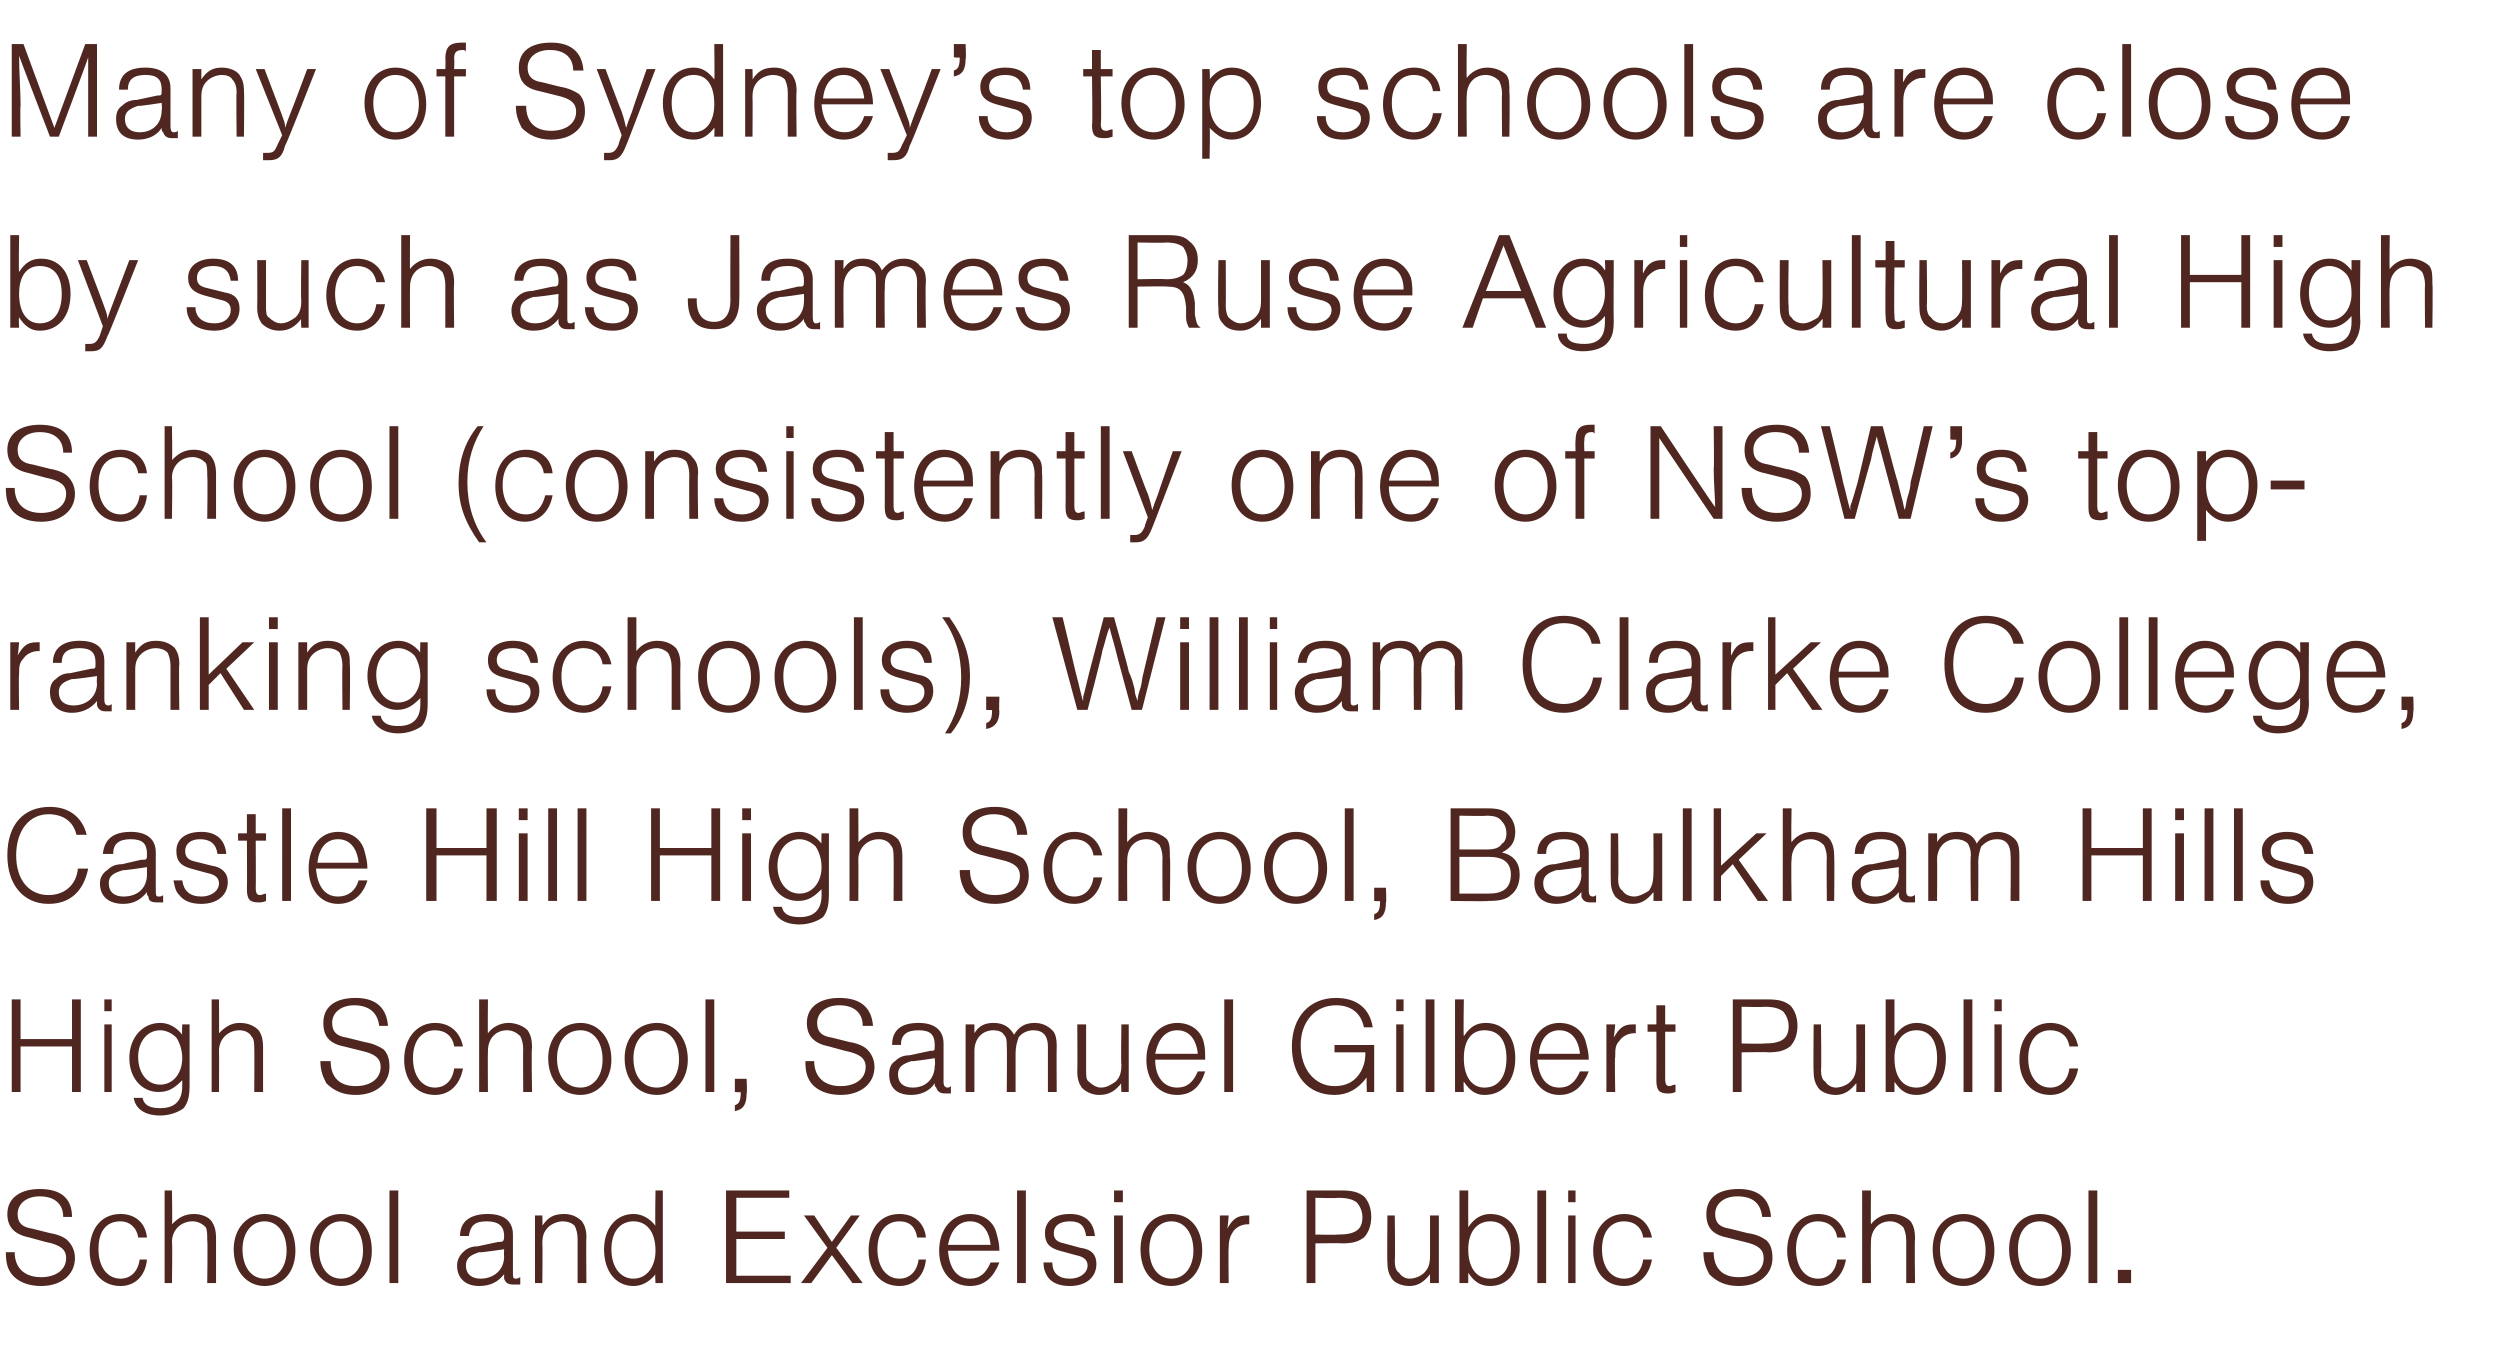 <?xml version="1.0" standalone="no"?><!DOCTYPE svg PUBLIC "-//W3C//DTD SVG 1.1//EN" "http://www.w3.org/Graphics/SVG/1.1/DTD/svg11.dtd"><svg xmlns="http://www.w3.org/2000/svg" version="1.1" width="170.1px" height="93.2px" viewBox="0 -3 170.1 93.2" style="top:-3px"><desc>Many of Sydney’s top schools are close by such as James Ruse Agricultural High School (consistently one of NSW’s top ...</desc><defs/><g id="Polygon17158"><path d="m4.3 79.8c0-.9-.6-1.4-1.6-1.4c-.9 0-1.5.5-1.5 1.2c0 .6.3.9 1 1l1.2.3c.6.1 1 .3 1.2.5c.3.3.5.7.5 1.2c0 1.1-.9 1.9-2.3 1.9c-.9 0-1.6-.3-2-.8c-.3-.4-.4-.8-.4-1.5h.6c0 1.1.7 1.7 1.8 1.7c1 0 1.7-.5 1.7-1.3c0-.6-.4-.9-1.4-1.1L2 81.2C1 81 .5 80.5.5 79.6c0-1.1.9-1.7 2.2-1.7c1.4 0 2.2.6 2.2 1.9h-.6zm5.1 1.4c-.1-.7-.6-1.1-1.2-1.1c-1 0-1.5.7-1.5 1.9c0 1.2.6 2 1.5 2c.7 0 1.2-.5 1.3-1.3h.5c-.1 1.1-.8 1.8-1.8 1.8c-1.3 0-2.1-1-2.1-2.4c0-1.5.8-2.5 2.1-2.5c1 0 1.7.6 1.8 1.6h-.6zm1.8-3.2h.5s.04 2.34 0 2.3c.4-.4.8-.7 1.5-.7c.5 0 1 .2 1.2.5c.2.3.3.6.3 1.2v3h-.6s.04-2.94 0-2.9c0-.4 0-.7-.1-.9c-.2-.2-.5-.4-.9-.4c-.8 0-1.4.6-1.4 1.4c.04.02 0 2.8 0 2.8h-.5V78zm8.9 4.1c0 1.4-.8 2.4-2.1 2.4c-1.2 0-2.1-1-2.1-2.5c0-1.4.9-2.4 2.1-2.4c1.3 0 2.1 1 2.1 2.5zm-3.6-.1c0 1.2.6 2 1.5 2c.9 0 1.5-.8 1.5-1.9c0-1.2-.6-2-1.5-2c-.9 0-1.5.8-1.5 1.9zm8.8.1c0 1.4-.8 2.4-2.1 2.4c-1.2 0-2.1-1-2.1-2.5c0-1.4.9-2.4 2.1-2.4c1.3 0 2.1 1 2.1 2.5zm-3.6-.1c0 1.2.6 2 1.5 2c.9 0 1.5-.8 1.5-1.9c0-1.2-.6-2-1.5-2c-.9 0-1.5.8-1.5 1.9zm5.4 2.3h-.6V78h.6v6.3zm4.2-3.2c0-1 .7-1.5 1.9-1.5c1.1 0 1.7.5 1.7 1.4v2.6c0 .3 0 .4.2.4c.1 0 .1 0 .3-.1v.5h-.5c-.3 0-.5-.1-.6-.4v-.3c-.4.5-.9.8-1.7.8c-.9 0-1.5-.5-1.5-1.4c0-.4.2-.7.4-.9c.2-.2.5-.4 1-.4l1.4-.3c.3 0 .4 0 .4-.4c0-.7-.4-1-1.2-1c-.8 0-1.1.3-1.2 1h-.6zm1.3 1.1c-.6.2-.9.4-.9.9c0 .6.4.9 1 .9c.9 0 1.6-.6 1.6-1.5c-.02-.02 0-.5 0-.5c0 0-1.66.25-1.7.2zm4.3-2.5s.03.69 0 .7c.4-.6.8-.8 1.5-.8c.5 0 .9.2 1.2.5c.2.3.3.6.3 1.1c-.03 0 0 3.1 0 3.1h-.6v-3c0-.4-.1-.7-.2-.9c-.2-.2-.5-.3-.8-.3c-.4 0-.8.2-1 .4c-.3.3-.4.6-.4 1.1c.03.04 0 2.7 0 2.7h-.5v-4.6h.5zm8.2 4.6h-.5s-.04-.63 0-.6c-.4.5-.9.8-1.5.8c-1.2 0-2-1-2-2.5c0-1.4.8-2.4 2-2.4c.6 0 1.1.3 1.5.8c-.04.02 0-2.4 0-2.4h.5v6.3zM41.6 82c0 1.2.6 2 1.5 2c.9 0 1.5-.8 1.5-1.9c0-1.3-.6-2-1.5-2c-.9 0-1.5.7-1.5 1.9zm12.1-3.5h-3.6v2.3h3.3v.5h-3.3v2.5h3.7v.5h-4.4V78h4.3v.5zm5 5.8h-.7l-1.4-1.9l-1.4 1.9h-.7l1.8-2.4l-1.6-2.2h.7l1.2 1.8l1.3-1.8h.6l-1.6 2.2l1.8 2.4zm3.7-3.1c-.1-.7-.5-1.1-1.2-1.1c-.9 0-1.5.7-1.5 1.9c0 1.2.6 2 1.5 2c.7 0 1.2-.5 1.3-1.3h.5c-.1 1.1-.8 1.8-1.8 1.8c-1.3 0-2.1-1-2.1-2.4c0-1.5.8-2.5 2.1-2.5c1 0 1.7.6 1.8 1.6h-.6zm2.1.9c.1 1.2.6 1.9 1.5 1.9c.7 0 1.1-.4 1.4-1.1h.6c-.4 1-1 1.6-2 1.6c-1.3 0-2.1-1-2.1-2.4c0-1.5.9-2.5 2.1-2.5c.9 0 1.6.5 1.8 1.3c.1.4.2.7.2 1.2h-3.5zm2.9-.4c-.1-1-.6-1.6-1.4-1.6c-.8 0-1.3.6-1.5 1.6h2.9zm2.4 2.6h-.6V78h.6v6.3zm4.1-3.2c-.1-.7-.4-1-1.1-1c-.7 0-1.1.3-1.1.8c0 .4.2.6.7.7l1.1.3c.8.1 1.1.5 1.1 1.1c0 .9-.7 1.5-1.8 1.5c-.7 0-1.2-.2-1.5-.6c-.2-.3-.3-.6-.3-1h.6c0 .7.4 1.1 1.2 1.1c.7 0 1.2-.4 1.2-.9c0-.4-.3-.6-.8-.7l-1.1-.3c-.7-.2-1-.5-1-1.2c0-.8.6-1.3 1.7-1.3c1 0 1.6.5 1.7 1.5h-.6zm2.5 3.2h-.6v-4.6h.6v4.6zm0-5.5h-.6v-.8h.6v.8zm5.4 3.3c0 1.4-.9 2.4-2.1 2.4c-1.3 0-2.1-1-2.1-2.5c0-1.4.8-2.4 2.1-2.4c1.3 0 2.1 1 2.1 2.5zm-3.6-.1c0 1.2.6 2 1.5 2c.9 0 1.5-.8 1.5-1.9c0-1.2-.6-2-1.5-2c-.9 0-1.5.8-1.5 1.9zm5.4-2.3s-.06.87-.1.9c.4-.7.7-.9 1.4-.9h.1v.6h-.1c-.4 0-.8.2-1 .5c-.2.3-.3.6-.3 1.1c-.03.01 0 2.4 0 2.4h-.6v-4.6h.6zm5.9 4.6h-.6V78h2.4c.7 0 1.1.1 1.5.4c.3.3.5.8.5 1.4c0 .6-.2 1.1-.5 1.4c-.4.3-.8.4-1.5.4c0-.03-1.8 0-1.8 0v2.7zM91 81c1.2 0 1.7-.3 1.7-1.2c0-.4-.2-.8-.4-1c-.3-.2-.6-.3-1.3-.3c.05.04-1.5 0-1.5 0v2.5s1.55.03 1.5 0zm6.3 3.3v-.6c-.4.5-.8.8-1.4.8c-.5 0-1-.2-1.2-.5c-.2-.3-.3-.6-.3-1.1c-.03-.02 0-3.2 0-3.2h.5s.04 3.05 0 3.1c0 .4.1.7.3.8c.1.2.4.4.7.4c.4 0 .8-.2 1-.4c.3-.3.4-.6.4-1.2v-2.7h.6v4.6h-.6zm2-6.3h.6s-.01 2.49 0 2.5c.4-.6.9-.9 1.5-.9c1.2 0 2 .9 2 2.4c0 1.5-.8 2.5-2 2.5c-.7 0-1.1-.3-1.5-.9v.7h-.6V78zm.6 4c0 1.2.5 2 1.5 2c.9 0 1.4-.8 1.4-2c0-1.2-.5-1.9-1.4-1.9c-.9 0-1.5.7-1.5 1.9zm5.3 2.3h-.6V78h.6v6.3zm2 0h-.5v-4.6h.5v4.6zm0-5.5h-.5v-.8h.5v.8zm4.6 2.4c-.1-.7-.6-1.1-1.3-1.1c-.9 0-1.5.7-1.5 1.9c0 1.2.6 2 1.5 2c.7 0 1.2-.5 1.3-1.3h.6c-.2 1.1-.9 1.8-1.9 1.8c-1.3 0-2.1-1-2.1-2.4c0-1.5.9-2.5 2.1-2.5c1 0 1.7.6 1.9 1.6h-.6zm8.1-1.4c-.1-.9-.6-1.4-1.7-1.4c-.9 0-1.5.5-1.5 1.2c0 .6.3.9 1 1l1.2.3c.7.1 1 .3 1.3.5c.3.3.4.7.4 1.2c0 1.1-.9 1.9-2.3 1.9c-.9 0-1.5-.3-2-.8c-.2-.4-.4-.8-.4-1.5h.7c0 1.1.6 1.7 1.7 1.7c1.1 0 1.7-.5 1.7-1.3c0-.6-.4-.9-1.3-1.1l-1.2-.3c-1-.2-1.4-.7-1.4-1.6c0-1.1.8-1.7 2.2-1.7c1.3 0 2.1.6 2.2 1.9h-.6zm5.1 1.4c-.1-.7-.6-1.1-1.3-1.1c-.9 0-1.5.7-1.5 1.9c0 1.2.6 2 1.5 2c.7 0 1.2-.5 1.3-1.3h.6c-.2 1.1-.9 1.8-1.9 1.8c-1.3 0-2.1-1-2.1-2.4c0-1.5.9-2.5 2.1-2.5c1 0 1.7.6 1.9 1.6h-.6zm1.7-3.2h.6s-.02 2.34 0 2.3c.3-.4.8-.7 1.4-.7c.5 0 1 .2 1.3.5c.2.3.3.6.3 1.2c-.04-.01 0 3 0 3h-.6v-2.9c0-.4-.1-.7-.2-.9c-.2-.2-.5-.4-.9-.4c-.8 0-1.3.6-1.3 1.4c-.02.02 0 2.8 0 2.8h-.6V78zm9 4.1c0 1.4-.9 2.4-2.1 2.4c-1.3 0-2.1-1-2.1-2.5c0-1.4.8-2.4 2.1-2.4c1.3 0 2.1 1 2.1 2.5zM132 82c0 1.2.6 2 1.6 2c.9 0 1.5-.8 1.5-1.9c0-1.2-.6-2-1.5-2c-1 0-1.6.8-1.6 1.9zm8.9.1c0 1.4-.9 2.4-2.1 2.4c-1.3 0-2.1-1-2.1-2.5c0-1.4.8-2.4 2.1-2.4c1.3 0 2.1 1 2.1 2.5zm-3.6-.1c0 1.2.5 2 1.5 2c.9 0 1.5-.8 1.5-1.9c0-1.2-.6-2-1.5-2c-1 0-1.5.8-1.5 1.9zm5.4 2.3h-.6V78h.6v6.3zm2.3-.9v.9h-.9v-.9h.9z" stroke="none" fill="#4f2720"/></g><g id="Polygon17157"><path d="m1.4 68.2v3.1h-.6V65h.6v2.7h3.5V65h.6v6.3h-.6v-3.1H1.4zm6.2 3.1h-.5v-4.6h.5v4.6zm0-5.5h-.5v-.8h.5v.8zm5.3.9v4.1c0 .8-.1 1.2-.4 1.6c-.4.3-1 .5-1.6.5c-1.1 0-1.7-.5-1.8-1.2h.6c.1.5.5.7 1.2.7c1 0 1.5-.5 1.5-1.5v-.4c-.5.5-.9.8-1.6.8c-1.2 0-2-1-2-2.3c0-1.4.9-2.4 2.1-2.4c.6 0 1.1.3 1.5.8c-.03.02 0-.7 0-.7h.5zm-3.5 2.2c0 1.1.6 1.9 1.5 1.9c.9 0 1.5-.8 1.5-1.8c0-.6-.2-1.1-.4-1.4c-.3-.3-.7-.5-1.1-.5c-.9 0-1.5.8-1.5 1.8zm5-3.9h.5s.02 2.34 0 2.3c.4-.4.8-.7 1.4-.7c.6 0 1 .2 1.3.5c.2.3.3.6.3 1.2v3h-.6s.02-2.94 0-2.9c0-.4 0-.7-.2-.9c-.1-.2-.4-.4-.8-.4c-.8 0-1.4.6-1.4 1.4c.02.02 0 2.8 0 2.8h-.5V65zm11.4 1.8c-.1-.9-.7-1.4-1.7-1.4c-.9 0-1.5.5-1.5 1.2c0 .6.3.9 1 1l1.2.3c.6.1 1 .3 1.3.5c.3.3.4.7.4 1.2c0 1.1-.9 1.9-2.3 1.9c-.9 0-1.5-.3-2-.8c-.2-.4-.4-.8-.4-1.5h.7c0 1.1.6 1.7 1.7 1.7c1 0 1.7-.5 1.7-1.3c0-.6-.4-.9-1.3-1.1l-1.2-.3c-1-.2-1.4-.7-1.4-1.6c0-1.1.8-1.7 2.2-1.7c1.3 0 2.1.6 2.2 1.9h-.6zm5.1 1.4c-.1-.7-.6-1.1-1.3-1.1c-.9 0-1.5.7-1.5 1.9c0 1.2.6 2 1.5 2c.7 0 1.2-.5 1.3-1.3h.6c-.2 1.1-.9 1.8-1.9 1.8c-1.3 0-2.1-1-2.1-2.4c0-1.5.9-2.5 2.1-2.5c1 0 1.7.6 1.9 1.6h-.6zm1.7-3.2h.6s-.02 2.34 0 2.3c.3-.4.8-.7 1.4-.7c.5 0 1 .2 1.3.5c.2.3.3.6.3 1.2c-.05-.01 0 3 0 3h-.6s-.02-2.94 0-2.9c0-.4-.1-.7-.2-.9c-.2-.2-.5-.4-.9-.4c-.8 0-1.3.6-1.3 1.4c-.02.02 0 2.8 0 2.8h-.6V65zm9 4.1c0 1.4-.9 2.4-2.1 2.4c-1.3 0-2.2-1-2.2-2.5c0-1.4.9-2.4 2.2-2.4c1.2 0 2.1 1 2.1 2.5zm-3.7-.1c0 1.2.6 2 1.6 2c.9 0 1.5-.8 1.5-1.9c0-1.2-.6-2-1.5-2c-1 0-1.6.8-1.6 1.9zm8.9.1c0 1.4-.9 2.4-2.1 2.4c-1.3 0-2.2-1-2.2-2.5c0-1.4.9-2.4 2.2-2.4c1.2 0 2.1 1 2.1 2.5zm-3.7-.1c0 1.2.6 2 1.6 2c.9 0 1.5-.8 1.5-1.9c0-1.2-.6-2-1.5-2c-1 0-1.6.8-1.6 1.9zm5.5 2.3h-.6V65h.6v6.3zm2.2-.9s.05 1.02 0 1c0 .7-.2 1.1-.8 1.2v-.4c.3-.1.4-.3.4-.9c.02.04-.4 0-.4 0v-.9h.8zm7.9-3.6c0-.9-.6-1.4-1.6-1.4c-.9 0-1.5.5-1.5 1.2c0 .6.3.9 1 1l1.2.3c.6.1 1 .3 1.2.5c.3.3.5.7.5 1.2c0 1.1-.9 1.9-2.3 1.9c-.9 0-1.6-.3-2-.8c-.3-.4-.4-.8-.4-1.5h.6c0 1.1.7 1.7 1.8 1.7c1 0 1.7-.5 1.7-1.3c0-.6-.4-.9-1.4-1.1l-1.1-.3c-1-.2-1.5-.7-1.5-1.6c0-1.1.9-1.7 2.2-1.7c1.4 0 2.2.6 2.3 1.9h-.7zm2 1.3c0-1 .6-1.5 1.8-1.5c1.1 0 1.7.5 1.7 1.4v2.6c0 .3.1.4.3.4c0 0 .1 0 .2-.1v.5h-.4c-.3 0-.5-.1-.6-.4c-.1-.1-.1-.1-.1-.3c-.3.5-.9.8-1.6.8c-1 0-1.5-.5-1.5-1.4c0-.4.1-.7.4-.9c.2-.2.5-.4 1-.4l1.4-.3c.3 0 .3 0 .3-.4c0-.7-.3-1-1.1-1c-.8 0-1.2.3-1.2 1h-.6zm1.3 1.1c-.6.2-.9.4-.9.9c0 .6.4.9 1 .9c.9 0 1.5-.6 1.5-1.5c.05-.02 0-.5 0-.5c0 0-1.59.25-1.6.2zm4.3-2.5v.6c.3-.5.7-.7 1.3-.7c.7 0 1.1.3 1.4.8c.3-.5.7-.8 1.4-.8c.5 0 .9.2 1.2.5c.2.2.3.5.3 1.1c-.02-.01 0 3.1 0 3.1h-.6v-3.1c0-.7-.3-1.1-1-1.1c-.4 0-.8.2-1 .5c-.1.3-.2.6-.2 1.1v2.6h-.6s.03-3.11 0-3.1c0-.4 0-.6-.2-.8c-.1-.2-.4-.3-.7-.3c-.8 0-1.3.6-1.3 1.4v2.8h-.6v-4.6h.6zm10 4.6s-.04-.61 0-.6c-.4.5-.8.8-1.5.8c-.5 0-.9-.2-1.2-.5c-.2-.3-.3-.6-.3-1.1c.02-.02 0-3.2 0-3.2h.6v3.1c0 .4 0 .7.2.8c.2.2.5.4.8.4c.4 0 .7-.2 1-.4c.3-.3.4-.6.4-1.2c-.04.05 0-2.7 0-2.7h.5v4.6h-.5zm2.3-2.2c0 1.2.6 1.9 1.5 1.9c.7 0 1.1-.4 1.4-1.1h.5c-.3 1-.9 1.6-1.9 1.6c-1.3 0-2.1-1-2.1-2.4c0-1.5.9-2.5 2.1-2.5c.9 0 1.6.5 1.8 1.3c.1.4.1.7.1 1.2h-3.4zm2.9-.4c-.1-1-.6-1.6-1.4-1.6c-.8 0-1.3.6-1.5 1.6h2.9zm2.4 2.6h-.6V65h.6v6.3zm9.6-3.2v3.2h-.5s-.04-1.02 0-1c-.6.8-1.3 1.2-2.2 1.2c-1.8 0-2.9-1.3-2.9-3.3c0-2 1.2-3.3 3-3.3c1.4 0 2.3.7 2.5 2h-.6c-.2-1-.9-1.5-1.9-1.5c-1.4 0-2.4 1.1-2.4 2.7c0 1.7 1 2.8 2.3 2.8c.8 0 1.4-.3 1.8-1c.2-.4.3-.7.3-1.3h-2.1v-.5h2.7zm2 3.2h-.5v-4.6h.5v4.6zm0-5.5h-.5v-.8h.5v.8zm2.1 5.5h-.6V65h.6v6.3zM99 65h.6s-.04 2.49 0 2.5c.4-.6.8-.9 1.5-.9c1.2 0 2 .9 2 2.4c0 1.5-.8 2.5-2.1 2.5c-.6 0-1-.3-1.4-.9c-.04.01 0 .7 0 .7h-.6V65zm.6 4c0 1.2.5 2 1.4 2c1 0 1.5-.8 1.5-2c0-1.2-.5-1.9-1.5-1.9c-.9 0-1.4.7-1.4 1.9zm5 .1c.1 1.2.6 1.9 1.5 1.9c.7 0 1.1-.4 1.4-1.1h.6c-.4 1-1 1.6-2 1.6c-1.2 0-2-1-2-2.4c0-1.5.8-2.5 2-2.5c.9 0 1.6.5 1.8 1.3c.1.4.2.7.2 1.2h-3.5zm2.9-.4c-.1-1-.6-1.6-1.4-1.6c-.8 0-1.3.6-1.4 1.6h2.8zm2.4-2s-.08.87-.1.9c.4-.7.7-.9 1.3-.9h.2v.6h-.1c-.4 0-.8.2-1 .5c-.3.3-.3.6-.3 1.1c-.05.01 0 2.4 0 2.4h-.6v-4.6h.6zm4.1.5h-.7v3.2c0 .4.1.5.3.5c.1 0 .2-.1.4-.1v.5c-.2.1-.4.1-.5.1c-.6 0-.8-.2-.8-.9c.01-.01 0-3.3 0-3.3h-.6v-.5h.6v-1.3h.6v1.3h.7v.5zm4.5 4.1h-.6V65h2.4c.7 0 1.1.1 1.5.4c.3.3.5.8.5 1.4c0 .6-.2 1.1-.5 1.4c-.4.3-.8.4-1.5.4c0-.03-1.8 0-1.8 0v2.7zM120 68c1.2 0 1.7-.3 1.7-1.2c0-.4-.2-.8-.4-1c-.3-.2-.6-.3-1.3-.3c.05.04-1.5 0-1.5 0v2.5s1.55.03 1.5 0zm6.3 3.3s.02-.61 0-.6c-.4.5-.8.8-1.4.8c-.5 0-1-.2-1.2-.5c-.2-.3-.3-.6-.3-1.1c-.03-.02 0-3.2 0-3.2h.5s.04 3.05 0 3.1c0 .4.1.7.3.8c.1.2.4.4.7.4c.4 0 .8-.2 1-.4c.3-.3.4-.6.4-1.2c.02.05 0-2.7 0-2.7h.6v4.6h-.6zm2-6.3h.6v2.5c.4-.6.9-.9 1.5-.9c1.2 0 2 .9 2 2.4c0 1.5-.8 2.5-2 2.5c-.7 0-1.1-.3-1.5-.9v.7h-.6V65zm.6 4c0 1.2.5 2 1.5 2c.9 0 1.4-.8 1.4-2c0-1.2-.5-1.9-1.4-1.9c-.9 0-1.5.7-1.5 1.9zm5.3 2.3h-.6V65h.6v6.3zm2 0h-.5v-4.6h.5v4.6zm0-5.5h-.5v-.8h.5v.8zm4.6 2.4c-.1-.7-.6-1.1-1.3-1.1c-.9 0-1.5.7-1.5 1.9c0 1.2.6 2 1.5 2c.7 0 1.2-.5 1.3-1.3h.6c-.2 1.1-.9 1.8-1.9 1.8c-1.3 0-2.1-1-2.1-2.4c0-1.5.9-2.5 2.1-2.5c1 0 1.7.6 1.9 1.6h-.6z" stroke="none" fill="#4f2720"/></g><g id="Polygon17156"><path d="m5.2 53.8c-.2-.9-.9-1.4-1.9-1.4c-1.3 0-2.2 1.1-2.2 2.8c0 1.7.9 2.7 2.2 2.7c1.1 0 1.9-.7 2-1.8h.7c-.3 1.5-1.2 2.4-2.7 2.4c-1.7 0-2.8-1.3-2.8-3.3c0-2.1 1.1-3.3 2.9-3.3c1.3 0 2.2.7 2.5 1.9h-.7zM7 55.1c.1-1 .7-1.5 1.9-1.5c1.1 0 1.7.5 1.7 1.4v2.6c0 .3 0 .4.2.4c.1 0 .2 0 .3-.1v.5h-.4c-.4 0-.6-.1-.6-.4c-.1-.1-.1-.1-.1-.3c-.4.5-.9.8-1.6.8c-1 0-1.6-.5-1.6-1.4c0-.4.2-.7.5-.9c.2-.2.5-.4 1-.4l1.3-.3c.4 0 .4 0 .4-.4c0-.7-.3-1-1.1-1c-.8 0-1.2.3-1.2 1h-.7zm1.4 1.1c-.7.2-1 .4-1 .9c0 .6.4.9 1 .9c1 0 1.6-.6 1.6-1.5v-.5s-1.63.25-1.6.2zm6.4-1.1c-.1-.7-.5-1-1.2-1c-.6 0-1 .3-1 .8c0 .4.2.6.6.7l1.2.3c.7.1 1.1.5 1.1 1.1c0 .9-.7 1.5-1.8 1.5c-.7 0-1.2-.2-1.5-.6c-.3-.3-.3-.6-.4-1h.6c.1.7.5 1.1 1.3 1.1c.7 0 1.2-.4 1.2-.9c0-.4-.3-.6-.8-.7l-1.1-.3c-.7-.2-1-.5-1-1.2c0-.8.6-1.3 1.7-1.3c1 0 1.6.5 1.7 1.5h-.6zm3.3-.9h-.7s.02 3.24 0 3.2c0 .4.1.5.3.5c.1 0 .3-.1.4-.1v.5c-.2.1-.4.1-.5.1c-.6 0-.8-.2-.8-.9c.02-.01 0-3.3 0-3.3h-.6v-.5h.6v-1.3h.6v1.3h.7v.5zm1.7 4.1h-.6V52h.6v6.3zm1.7-2.2c.1 1.2.6 1.9 1.5 1.9c.7 0 1.2-.4 1.4-1.1h.6c-.3 1-1 1.6-2 1.6c-1.2 0-2-1-2-2.4c0-1.5.8-2.5 2-2.5c.9 0 1.6.5 1.8 1.3c.1.4.2.7.2 1.2h-3.5zm2.9-.4c-.1-1-.6-1.6-1.4-1.6c-.8 0-1.3.6-1.4 1.6h2.8zm5.3-.5v3.1h-.7V52h.7v2.7h3.4V52h.7v6.3h-.7v-3.1h-3.4zm6.2 3.1h-.6v-4.6h.6v4.6zm0-5.5h-.6v-.8h.6v.8zm2 5.5h-.6V52h.6v6.3zm2 0h-.6V52h.6v6.3zm5-3.1v3.1h-.6V52h.6v2.7h3.5V52h.6v6.3h-.6v-3.1h-3.5zm6.2 3.1h-.6v-4.6h.6v4.6zm0-5.5h-.6v-.8h.6v.8zm5.3.9v4.1c0 .8-.1 1.2-.4 1.6c-.4.3-1 .5-1.6.5c-1.1 0-1.7-.5-1.8-1.2h.6c.1.5.5.7 1.2.7c1 0 1.5-.5 1.5-1.5v-.4c-.5.5-.9.8-1.6.8c-1.2 0-2-1-2-2.3c0-1.4.9-2.4 2.1-2.4c.6 0 1.1.3 1.5.8c-.03.02 0-.7 0-.7h.5zm-3.5 2.2c0 1.1.6 1.9 1.5 1.9c.9 0 1.5-.8 1.5-1.8c0-.6-.2-1.1-.4-1.4c-.3-.3-.7-.5-1.1-.5c-.9 0-1.5.8-1.5 1.8zm4.9-3.9h.6s.02 2.34 0 2.3c.4-.4.8-.7 1.4-.7c.6 0 1 .2 1.3.5c.2.3.3.6.3 1.2v3h-.6s.02-2.94 0-2.9c0-.4 0-.7-.2-.9c-.1-.2-.4-.4-.8-.4c-.8 0-1.4.6-1.4 1.4c.02.02 0 2.8 0 2.8h-.6V52zm11.4 1.8c0-.9-.6-1.4-1.6-1.4c-.9 0-1.5.5-1.5 1.2c0 .6.3.9 1 1l1.2.3c.6.1 1 .3 1.3.5c.3.3.4.7.4 1.2c0 1.1-.9 1.9-2.3 1.9c-.9 0-1.5-.3-2-.8c-.2-.4-.4-.8-.4-1.5h.7c0 1.1.6 1.7 1.7 1.7c1 0 1.7-.5 1.7-1.3c0-.6-.4-.9-1.3-1.1l-1.2-.3c-1-.2-1.4-.7-1.4-1.6c0-1.1.8-1.7 2.2-1.7c1.3 0 2.1.6 2.2 1.9h-.7zm5.2 1.4c-.1-.7-.6-1.1-1.3-1.1c-.9 0-1.5.7-1.5 1.9c0 1.2.6 2 1.5 2c.7 0 1.2-.5 1.3-1.3h.6c-.2 1.1-.9 1.8-1.9 1.8c-1.3 0-2.1-1-2.1-2.4c0-1.5.9-2.5 2.1-2.5c1 0 1.7.6 1.9 1.6h-.6zm1.7-3.2h.6s-.02 2.34 0 2.3c.3-.4.8-.7 1.4-.7c.5 0 1 .2 1.3.5c.2.3.2.6.2 1.2c.05-.01 0 3 0 3h-.5s-.02-2.94 0-2.9c0-.4-.1-.7-.2-.9c-.2-.2-.5-.4-.9-.4c-.8 0-1.3.6-1.3 1.4c-.02.02 0 2.8 0 2.8h-.6V52zm9 4.1c0 1.4-.9 2.4-2.1 2.4c-1.3 0-2.2-1-2.2-2.5c0-1.4.9-2.4 2.2-2.4c1.2 0 2.1 1 2.1 2.5zm-3.7-.1c0 1.2.6 2 1.6 2c.9 0 1.5-.8 1.5-1.9c0-1.2-.6-2-1.5-2c-1 0-1.6.8-1.6 1.9zm8.9.1c0 1.4-.9 2.4-2.1 2.4c-1.3 0-2.2-1-2.2-2.5c0-1.4.9-2.4 2.2-2.4c1.2 0 2.1 1 2.1 2.5zm-3.7-.1c0 1.2.6 2 1.6 2c.9 0 1.5-.8 1.5-1.9c0-1.2-.6-2-1.5-2c-1 0-1.6.8-1.6 1.9zm5.5 2.3h-.6V52h.6v6.3zm2.2-.9s.05 1.02 0 1c0 .7-.2 1.1-.8 1.2v-.4c.3-.1.4-.3.4-.9c.02.04-.4 0-.4 0v-.9h.8zm4.4-5.4h2.5c.7 0 1.1.1 1.4.4c.3.3.5.7.5 1.2c0 .7-.3 1.1-.9 1.4c.8.2 1.2.7 1.2 1.5c0 .6-.2 1.1-.6 1.4c-.3.3-.8.4-1.5.4c-.04.04-2.6 0-2.6 0V52zm2.4 2.8c.6 0 .9-.1 1.1-.4c.2-.1.3-.4.3-.7c0-.3-.1-.6-.3-.8c-.2-.3-.5-.4-1.1-.4c.05.04-1.8 0-1.8 0v2.3s1.85-.01 1.8 0zm.2 3c1 0 1.5-.4 1.5-1.3c0-.8-.5-1.2-1.5-1.2h-2v2.5h2zm3.3-2.7c0-1 .7-1.5 1.8-1.5c1.2 0 1.7.5 1.7 1.4v2.6c0 .3.1.4.3.4c0 0 .1 0 .2-.1v.5h-.4c-.3 0-.5-.1-.6-.4v-.3c-.4.5-1 .8-1.7.8c-.9 0-1.5-.5-1.5-1.4c0-.4.1-.7.4-.9c.2-.2.5-.4 1-.4l1.4-.3c.3 0 .3 0 .3-.4c0-.7-.3-1-1.1-1c-.8 0-1.2.3-1.2 1h-.6zm1.3 1.1c-.6.2-.9.4-.9.9c0 .6.4.9 1 .9c.9 0 1.6-.6 1.6-1.5c-.04-.02 0-.5 0-.5c0 0-1.68.25-1.7.2zm6.6 2.1s.02-.61 0-.6c-.4.5-.8.8-1.4.8c-.5 0-.9-.2-1.2-.5c-.2-.3-.3-.6-.3-1.1c-.02-.02 0-3.2 0-3.2h.5s.04 3.05 0 3.1c0 .4.1.7.3.8c.1.2.4.4.8.4c.3 0 .7-.2 1-.4c.2-.3.3-.6.3-1.2c.02.05 0-2.7 0-2.7h.6v4.6h-.6zm2.6 0h-.6V52h.6v6.3zm5.2 0h-.7l-1.7-2.5l-.8.8v1.7h-.5V52h.5v3.9l2.4-2.2h.7l-1.9 1.8l2 2.8zm1-6.3h.6s-.04 2.34 0 2.3c.3-.4.8-.7 1.4-.7c.5 0 1 .2 1.2.5c.2.3.3.6.3 1.2c.03-.01 0 3 0 3h-.5s-.03-2.94 0-2.9c0-.4-.1-.7-.2-.9c-.2-.2-.5-.4-.9-.4c-.8 0-1.3.6-1.3 1.4c-.04.02 0 2.8 0 2.8h-.6V52zm4.9 3.1c0-1 .7-1.5 1.8-1.5c1.2 0 1.7.5 1.7 1.4v2.6c0 .3.1.4.3.4c.1 0 .1 0 .3-.1v.5h-.5c-.3 0-.5-.1-.6-.4v-.3c-.4.5-1 .8-1.7.8c-.9 0-1.5-.5-1.5-1.4c0-.4.1-.7.4-.9c.2-.2.5-.4 1-.4l1.4-.3c.3 0 .4 0 .4-.4c0-.7-.4-1-1.2-1c-.8 0-1.1.3-1.2 1h-.6zm1.3 1.1c-.6.2-.9.4-.9.9c0 .6.4.9 1 .9c.9 0 1.6-.6 1.6-1.5c-.03-.02 0-.5 0-.5c0 0-1.67.25-1.7.2zm4.3-2.5s.02.64 0 .6c.3-.5.7-.7 1.4-.7c.7 0 1.1.3 1.3.8c.3-.5.8-.8 1.4-.8c.5 0 .9.2 1.2.5c.2.2.3.5.3 1.1v3.1h-.6s.03-3.11 0-3.1c0-.7-.3-1.1-.9-1.1c-.5 0-.8.2-1.1.5c-.1.3-.2.6-.2 1.1c.02-.03 0 2.6 0 2.6h-.5s-.05-3.11 0-3.1c0-.4-.1-.6-.2-.8c-.2-.2-.5-.3-.8-.3c-.8 0-1.3.6-1.3 1.4c.02.01 0 2.8 0 2.8h-.6v-4.6h.6zm10.5 1.5v3.1h-.6V52h.6v2.7h3.5V52h.6v6.3h-.6v-3.1h-3.5zm6.3 3.1h-.6v-4.6h.6v4.6zm0-5.5h-.6v-.8h.6v.8zm2 5.5h-.6V52h.6v6.3zm2 0h-.6V52h.6v6.3zm4.2-3.2c-.1-.7-.5-1-1.2-1c-.7 0-1.1.3-1.1.8c0 .4.2.6.7.7l1.2.3c.7.1 1 .5 1 1.1c0 .9-.7 1.5-1.7 1.5c-.7 0-1.2-.2-1.6-.6c-.2-.3-.3-.6-.3-1h.6c.1.7.5 1.1 1.3 1.1c.7 0 1.1-.4 1.1-.9c0-.4-.2-.6-.7-.7l-1.1-.3c-.7-.2-1.1-.5-1.1-1.2c0-.8.7-1.3 1.7-1.3c1.1 0 1.7.5 1.8 1.5h-.6z" stroke="none" fill="#4f2720"/></g><g id="Polygon17155"><path d="m1.3 40.7s-.07.87-.1.9c.4-.7.7-.9 1.3-.9h.2v.6h-.1c-.4 0-.8.2-1 .5c-.3.3-.3.6-.3 1.1c-.04.01 0 2.4 0 2.4h-.6v-4.6h.6zm2.3 1.4c0-1 .7-1.5 1.8-1.5c1.2 0 1.7.5 1.7 1.4v2.6c0 .3.1.4.3.4c0 0 .1 0 .2-.1v.5h-.4c-.3 0-.5-.1-.6-.4v-.3c-.4.5-1 .8-1.7.8c-.9 0-1.5-.5-1.5-1.4c0-.4.1-.7.4-.9c.2-.2.5-.4 1-.4l1.4-.3c.3 0 .3 0 .3-.4c0-.7-.3-1-1.1-1c-.8 0-1.2.3-1.2 1h-.6zm1.3 1.1c-.6.2-.9.4-.9.9c0 .6.4.9 1 .9c.9 0 1.6-.6 1.6-1.5c-.03-.02 0-.5 0-.5c0 0-1.68.25-1.7.2zm4.3-2.5v.7c.4-.6.8-.8 1.4-.8c.6 0 1 .2 1.3.5c.2.3.3.6.3 1.1c-.04 0 0 3.1 0 3.1h-.6v-3c0-.4-.1-.7-.2-.9c-.2-.2-.5-.3-.8-.3c-.4 0-.8.2-1 .4c-.3.3-.4.6-.4 1.1v2.7h-.6v-4.6h.6zm8.1 4.6h-.7L15 42.8l-.8.8v1.7h-.6V39h.6v3.9l2.3-2.2h.8l-1.9 1.8l1.9 2.8zm1.6 0h-.6v-4.6h.6v4.6zm0-5.5h-.6v-.8h.6v.8zm2 .9v.7c.4-.6.8-.8 1.4-.8c.6 0 1 .2 1.2.5c.3.3.3.6.3 1.1c.04 0 0 3.1 0 3.1h-.5s-.03-2.97 0-3c0-.4-.1-.7-.2-.9c-.2-.2-.5-.3-.8-.3c-.4 0-.8.2-1 .4c-.3.3-.4.6-.4 1.1v2.7h-.6v-4.6h.6zm8.2 0v4.1c0 .8-.1 1.2-.4 1.6c-.4.3-1 .5-1.6.5c-1 0-1.7-.5-1.8-1.2h.6c.1.5.5.7 1.2.7c1 0 1.5-.5 1.5-1.5v-.4c-.5.5-.9.8-1.6.8c-1.1 0-2-1-2-2.3c0-1.4.9-2.4 2.1-2.4c.6 0 1.1.3 1.5.8c-.03.02 0-.7 0-.7h.5zm-3.5 2.2c0 1.1.6 1.9 1.5 1.9c.9 0 1.5-.8 1.5-1.8c0-.6-.2-1.1-.4-1.4c-.3-.3-.7-.5-1.1-.5c-.9 0-1.5.8-1.5 1.8zm10.5-.8c-.2-.7-.5-1-1.2-1c-.7 0-1.1.3-1.1.8c0 .4.2.6.7.7l1.1.3c.8.1 1.1.5 1.1 1.1c0 .9-.7 1.5-1.8 1.5c-.6 0-1.2-.2-1.5-.6c-.2-.3-.3-.6-.3-1h.6c0 .7.4 1.1 1.3 1.1c.7 0 1.1-.4 1.1-.9c0-.4-.2-.6-.7-.7l-1.1-.3c-.8-.2-1.1-.5-1.1-1.2c0-.8.7-1.3 1.7-1.3c1.1 0 1.7.5 1.7 1.5h-.5zm4.9.1c-.1-.7-.6-1.1-1.3-1.1c-.9 0-1.5.7-1.5 1.9c0 1.2.6 2 1.5 2c.7 0 1.2-.5 1.3-1.3h.6c-.2 1.1-.9 1.8-1.9 1.8c-1.2 0-2.1-1-2.1-2.4c0-1.5.9-2.5 2.1-2.5c1 0 1.7.6 1.9 1.6h-.6zm1.7-3.2h.6v2.3c.3-.4.8-.7 1.4-.7c.6 0 1 .2 1.3.5c.2.3.3.6.3 1.2c-.03-.01 0 3 0 3h-.6v-2.9c0-.4-.1-.7-.2-.9c-.1-.2-.5-.4-.8-.4c-.8 0-1.4.6-1.4 1.4v2.8h-.6V39zm9 4.1c0 1.4-.9 2.4-2.1 2.4c-1.3 0-2.1-1-2.1-2.5c0-1.4.8-2.4 2.1-2.4c1.3 0 2.1 1 2.1 2.5zm-3.6-.1c0 1.2.5 2 1.5 2c.9 0 1.5-.8 1.5-1.9c0-1.2-.6-2-1.5-2c-1 0-1.5.8-1.5 1.9zm8.8.1c0 1.4-.9 2.4-2.1 2.4c-1.3 0-2.1-1-2.1-2.5c0-1.4.8-2.4 2.1-2.4c1.3 0 2.1 1 2.1 2.5zm-3.6-.1c0 1.2.5 2 1.5 2c.9 0 1.5-.8 1.5-1.9c0-1.2-.6-2-1.5-2c-1 0-1.5.8-1.5 1.9zm5.4 2.3h-.6V39h.6v6.3zm4.2-3.2c-.2-.7-.5-1-1.2-1c-.7 0-1.1.3-1.1.8c0 .4.2.6.7.7l1.1.3c.8.1 1.1.5 1.1 1.1c0 .9-.7 1.5-1.8 1.5c-.6 0-1.2-.2-1.5-.6c-.2-.3-.3-.6-.3-1h.6c0 .7.5 1.1 1.3 1.1c.7 0 1.1-.4 1.1-.9c0-.4-.2-.6-.7-.7l-1.1-.3c-.7-.2-1.1-.5-1.1-1.2c0-.8.7-1.3 1.7-1.3c1.1 0 1.7.5 1.7 1.5h-.5zm1.4 4.8c.7-1.1 1.1-2.3 1.1-3.8c0-1.5-.4-2.9-1.3-4.1h.5c1 1.4 1.4 2.6 1.4 4c0 1.4-.4 2.8-1.3 3.9h-.4zm3.7-2.5s-.04 1.02 0 1c0 .7-.3 1.1-.9 1.2v-.4c.3-.1.4-.3.4-.9c.03.04-.4 0-.4 0v-.9h.9zm5.3.9L71.6 39h.7s.9 3.75.9 3.8c.2.7.4 1.7.5 1.9v-.3c.02.01.4-1.6.4-1.6l1-3.8h.7s1.04 3.69 1 3.7c.2.4.3.8.4 1.2c0 .3.1.5.2.8c0-.3.1-.6.2-.9c.1-.3.1-.7.2-1l.9-3.8h.6l-1.6 6.3h-.7s-1.11-4.07-1.1-4.1c-.2-.8-.3-1-.4-1.5c-.2.4-.3 1-.5 1.6c.04.04-1 4-1 4h-.7zm7.6 0h-.6v-4.6h.6v4.6zm0-5.5h-.6v-.8h.6v.8zm2 5.5h-.6V39h.6v6.3zm2 0h-.6V39h.6v6.3zm2 0h-.5v-4.6h.5v4.6zm0-5.5h-.5v-.8h.5v.8zm1.4 2.3c.1-1 .7-1.5 1.9-1.5c1.1 0 1.7.5 1.7 1.4v2.6c0 .3 0 .4.2.4c.1 0 .1 0 .3-.1v.5h-.5c-.3 0-.5-.1-.6-.4v-.3c-.4.5-.9.8-1.7.8c-.9 0-1.5-.5-1.5-1.4c0-.4.2-.7.4-.9c.3-.2.6-.4 1-.4l1.4-.3c.3 0 .4 0 .4-.4c0-.7-.4-1-1.2-1c-.8 0-1.1.3-1.2 1h-.6zm1.3 1.1c-.6.2-.9.4-.9.9c0 .6.4.9 1 .9c1 0 1.6-.6 1.6-1.5v-.5s-1.66.25-1.7.2zm4.3-2.5s.03.64 0 .6c.3-.5.8-.7 1.4-.7c.7 0 1.1.3 1.3.8c.3-.5.8-.8 1.5-.8c.4 0 .8.2 1.1.5c.3.2.3.5.3 1.1c.02-.01 0 3.1 0 3.1h-.5s-.05-3.11 0-3.1c0-.7-.4-1.1-1-1.1c-.5 0-.8.2-1 .5c-.2.3-.3.6-.3 1.1c.04-.03 0 2.6 0 2.6h-.5s-.03-3.11 0-3.1c0-.4-.1-.6-.2-.8c-.2-.2-.5-.3-.8-.3c-.8 0-1.3.6-1.3 1.4c.03.01 0 2.8 0 2.8h-.5v-4.6h.5zm14.4.1c-.2-.9-.9-1.4-1.9-1.4c-1.4 0-2.2 1.1-2.2 2.8c0 1.7.8 2.7 2.2 2.7c1.1 0 1.8-.7 2-1.8h.6c-.2 1.5-1.2 2.4-2.6 2.4c-1.8 0-2.8-1.3-2.8-3.3c0-2.1 1.1-3.3 2.8-3.3c1.3 0 2.3.7 2.5 1.9h-.6zm2.5 4.5h-.6V39h.6v6.3zm1.4-3.2c0-1 .6-1.5 1.8-1.5c1.1 0 1.7.5 1.7 1.4v2.6c0 .3.1.4.2.4c.1 0 .2 0 .3-.1v.5h-.4c-.3 0-.5-.1-.6-.4c-.1-.1-.1-.1-.1-.3c-.4.5-.9.8-1.6.8c-1 0-1.5-.5-1.5-1.4c0-.4.1-.7.4-.9c.2-.2.5-.4 1-.4l1.4-.3c.3 0 .3 0 .3-.4c0-.7-.3-1-1.1-1c-.8 0-1.2.3-1.2 1h-.6zm1.3 1.1c-.6.2-.9.4-.9.9c0 .6.4.9 1 .9c.9 0 1.5-.6 1.5-1.5c.04-.02 0-.5 0-.5c0 0-1.61.25-1.6.2zm4.3-2.5s-.05.87 0 .9c.3-.7.6-.9 1.3-.9h.2v.6h-.2c-.4 0-.8.2-1 .5c-.2.3-.3.6-.3 1.1c-.02.01 0 2.4 0 2.4h-.6v-4.6h.6zm6.2 4.6h-.7l-1.7-2.5l-.8.8v1.7h-.5V39h.5v3.9l2.4-2.2h.7l-1.9 1.8l2 2.8zm1.1-2.2c0 1.2.6 1.9 1.5 1.9c.6 0 1.1-.4 1.3-1.1h.6c-.3 1-1 1.6-2 1.6c-1.2 0-2-1-2-2.4c0-1.5.8-2.5 2-2.5c.9 0 1.6.5 1.8 1.3c.2.4.2.7.2 1.2h-3.4zm2.8-.4c0-1-.5-1.6-1.4-1.6c-.8 0-1.3.6-1.4 1.6h2.8zm9.1-1.9c-.2-.9-.9-1.4-1.9-1.4c-1.3 0-2.2 1.1-2.2 2.8c0 1.7.9 2.7 2.2 2.7c1.1 0 1.8-.7 2-1.8h.6c-.2 1.5-1.1 2.4-2.6 2.4c-1.8 0-2.8-1.3-2.8-3.3c0-2.1 1.1-3.3 2.8-3.3c1.4 0 2.3.7 2.6 1.9h-.7zm5.9 2.3c0 1.4-.8 2.4-2.1 2.4c-1.2 0-2.1-1-2.1-2.5c0-1.4.9-2.4 2.1-2.4c1.3 0 2.1 1 2.1 2.5zm-3.6-.1c0 1.2.6 2 1.5 2c.9 0 1.5-.8 1.5-1.9c0-1.2-.5-2-1.5-2c-.9 0-1.5.8-1.5 1.9zm5.5 2.3h-.6V39h.6v6.3zm2 0h-.6V39h.6v6.3zm1.8-2.2c0 1.2.6 1.9 1.5 1.9c.6 0 1.1-.4 1.3-1.1h.6c-.3 1-1 1.6-1.9 1.6c-1.3 0-2.1-1-2.1-2.4c0-1.5.8-2.5 2-2.5c.9 0 1.6.5 1.8 1.3c.2.4.2.7.2 1.2h-3.4zm2.8-.4c0-1-.5-1.6-1.3-1.6c-.8 0-1.4.6-1.5 1.6h2.8zm5.7-2s-.03 4.12 0 4.1c0 .8-.2 1.2-.5 1.6c-.3.3-.9.5-1.6.5c-1 0-1.7-.5-1.7-1.2h.6c0 .5.4.7 1.2.7c1 0 1.4-.5 1.4-1.5v-.4c-.4.5-.9.8-1.5.8c-1.2 0-2-1-2-2.3c0-1.4.8-2.4 2-2.4c.7 0 1.1.3 1.5.8c.03.02 0-.7 0-.7h.6zm-3.5 2.2c0 1.1.6 1.9 1.5 1.9c.8 0 1.4-.8 1.4-1.8c0-.6-.1-1.1-.4-1.4c-.2-.3-.6-.5-1.1-.5c-.8 0-1.4.8-1.4 1.8zm5.2.2c.1 1.2.6 1.9 1.6 1.9c.6 0 1.1-.4 1.3-1.1h.6c-.3 1-1 1.6-2 1.6c-1.2 0-2-1-2-2.4c0-1.5.8-2.5 2-2.5c.9 0 1.6.5 1.8 1.3c.1.4.2.7.2 1.2h-3.5zm2.9-.4c-.1-1-.6-1.6-1.4-1.6c-.8 0-1.3.6-1.4 1.6h2.8zm2.5 1.7s.05 1.02 0 1c0 .7-.2 1.1-.8 1.2v-.4c.3-.1.4-.3.4-.9c.02.04-.4 0-.4 0v-.9h.8z" stroke="none" fill="#4f2720"/></g><g id="Polygon17154"><path d="m4.3 27.8c0-.9-.6-1.4-1.6-1.4c-.9 0-1.5.5-1.5 1.2c0 .6.3.9 1 1l1.2.3c.6.1 1 .3 1.2.5c.3.3.5.7.5 1.2c0 1.1-.9 1.9-2.3 1.9c-.9 0-1.6-.3-2-.8c-.3-.4-.4-.8-.4-1.5h.6c0 1.1.7 1.7 1.8 1.7c1 0 1.7-.5 1.7-1.3c0-.6-.4-.9-1.4-1.1L2 29.2C1 29 .5 28.5.5 27.6c0-1.1.9-1.7 2.2-1.7c1.4 0 2.2.6 2.2 1.9h-.6zm5.1 1.4c-.1-.7-.6-1.1-1.2-1.1c-1 0-1.5.7-1.5 1.9c0 1.2.6 2 1.5 2c.7 0 1.2-.5 1.3-1.3h.5c-.1 1.1-.8 1.8-1.8 1.8c-1.3 0-2.1-1-2.1-2.4c0-1.5.8-2.5 2.1-2.5c1 0 1.7.6 1.8 1.6h-.6zm1.8-3.2h.5s.04 2.34 0 2.3c.4-.4.8-.7 1.5-.7c.5 0 1 .2 1.2.5c.2.3.3.6.3 1.2v3h-.6s.04-2.94 0-2.9c0-.4 0-.7-.1-.9c-.2-.2-.5-.4-.9-.4c-.8 0-1.4.6-1.4 1.4c.04.02 0 2.8 0 2.8h-.5V26zm8.9 4.1c0 1.4-.8 2.4-2.1 2.4c-1.2 0-2.1-1-2.1-2.5c0-1.4.9-2.4 2.1-2.4c1.3 0 2.1 1 2.1 2.5zm-3.6-.1c0 1.2.6 2 1.5 2c.9 0 1.5-.8 1.5-1.9c0-1.2-.6-2-1.5-2c-.9 0-1.5.8-1.5 1.9zm8.8.1c0 1.4-.8 2.4-2.1 2.4c-1.2 0-2.1-1-2.1-2.5c0-1.4.9-2.4 2.1-2.4c1.3 0 2.1 1 2.1 2.5zm-3.6-.1c0 1.2.6 2 1.5 2c.9 0 1.5-.8 1.5-1.9c0-1.2-.6-2-1.5-2c-.9 0-1.5.8-1.5 1.9zm5.4 2.3h-.6V26h.6v6.3zm5.8-6.3c-.7 1.1-1.1 2.3-1.1 3.8c0 1.5.4 2.9 1.3 4.1h-.5c-1-1.4-1.4-2.6-1.4-4c0-1.5.4-2.8 1.3-3.9h.4zm4.1 3.2c-.1-.7-.6-1.1-1.3-1.1c-.9 0-1.5.7-1.5 1.9c0 1.2.6 2 1.6 2c.7 0 1.1-.5 1.3-1.3h.5c-.2 1.1-.9 1.8-1.9 1.8c-1.2 0-2-1-2-2.4c0-1.5.8-2.5 2.1-2.5c1 0 1.7.6 1.8 1.6h-.6zm5.7.9c0 1.4-.8 2.4-2.1 2.4c-1.3 0-2.1-1-2.1-2.5c0-1.4.8-2.4 2.1-2.4c1.3 0 2.1 1 2.1 2.5zm-3.6-.1c0 1.2.6 2 1.5 2c.9 0 1.5-.8 1.5-1.9c0-1.2-.6-2-1.5-2c-.9 0-1.5.8-1.5 1.9zm5.4-2.3v.7c.4-.6.8-.8 1.4-.8c.6 0 1 .2 1.2.5c.3.3.4.6.4 1.1c-.05 0 0 3.1 0 3.1h-.6s-.02-2.97 0-3c0-.4-.1-.7-.2-.9c-.2-.2-.5-.3-.8-.3c-.4 0-.8.2-1 .4c-.3.3-.4.6-.4 1.1v2.7h-.6v-4.6h.6zm7.1 1.4c-.1-.7-.5-1-1.2-1c-.7 0-1.1.3-1.1.8c0 .4.3.6.7.7l1.2.3c.7.1 1.1.5 1.1 1.1c0 .9-.7 1.5-1.8 1.5c-.7 0-1.2-.2-1.6-.6c-.2-.3-.3-.6-.3-1h.6c.1.7.5 1.1 1.3 1.1c.7 0 1.2-.4 1.2-.9c0-.4-.3-.6-.8-.7l-1.1-.3c-.7-.2-1.1-.5-1.1-1.2c0-.8.7-1.3 1.7-1.3c1.1 0 1.7.5 1.8 1.5h-.6zm2.4 3.2h-.5v-4.6h.5v4.6zm0-5.5h-.5v-.8h.5v.8zm4.2 2.3c-.1-.7-.5-1-1.2-1c-.7 0-1.1.3-1.1.8c0 .4.2.6.7.7l1.2.3c.7.1 1 .5 1 1.1c0 .9-.7 1.5-1.7 1.5c-.7 0-1.2-.2-1.6-.6c-.2-.3-.3-.6-.3-1h.6c.1.7.5 1.1 1.3 1.1c.7 0 1.1-.4 1.1-.9c0-.4-.2-.6-.7-.7l-1.1-.3c-.7-.2-1.1-.5-1.1-1.2c0-.8.7-1.3 1.7-1.3c1.1 0 1.7.5 1.8 1.5h-.6zm3.3-.9h-.7v3.2c0 .4.1.5.3.5c.1 0 .2-.1.4-.1v.5c-.2.1-.4.1-.5.1c-.6 0-.8-.2-.8-.9c.01-.01 0-3.3 0-3.3h-.6v-.5h.6v-1.3h.6v1.3h.7v.5zm1.3 1.9c0 1.2.6 1.9 1.5 1.9c.6 0 1.1-.4 1.3-1.1h.6c-.3 1-1 1.6-1.9 1.6c-1.3 0-2.1-1-2.1-2.4c0-1.5.8-2.5 2-2.5c.9 0 1.6.5 1.9 1.3c.1.4.1.7.1 1.2h-3.4zm2.8-.4c0-1-.5-1.6-1.3-1.6c-.8 0-1.4.6-1.5 1.6h2.8zm2.4-2v.7c.4-.6.8-.8 1.4-.8c.6 0 1 .2 1.2.5c.3.3.3.6.3 1.1c.04 0 0 3.1 0 3.1h-.5s-.03-2.97 0-3c0-.4-.1-.7-.2-.9c-.2-.2-.5-.3-.8-.3c-.4 0-.8.2-1 .4c-.3.3-.4.6-.4 1.1v2.7h-.6v-4.6h.6zm5.8.5h-.7v3.2c0 .4.1.5.3.5c.1 0 .2-.1.4-.1v.5c-.2.1-.4.1-.5.1c-.6 0-.8-.2-.8-.9c.02-.01 0-3.3 0-3.3h-.6v-.5h.6v-1.3h.6v1.3h.7v.5zm1.7 4.1h-.6V26h.6v6.3zm1.5-4.6s1.07 2.91 1.1 2.9c.2.6.2.7.3 1.1c.1-.3.2-.6.4-1.1c-.02 0 1-2.9 1-2.9h.6s-2 5.24-2 5.2c-.3.8-.6 1-1.1 1h-.4v-.5h.3c.3 0 .5-.1.7-.6c-.04.02.2-.6.2-.6l-1.7-4.5h.6zm11 2.4c0 1.4-.8 2.4-2.1 2.4c-1.3 0-2.1-1-2.1-2.5c0-1.4.8-2.4 2.1-2.4c1.3 0 2.1 1 2.1 2.5zm-3.6-.1c0 1.2.6 2 1.5 2c.9 0 1.5-.8 1.5-1.9c0-1.2-.6-2-1.5-2c-.9 0-1.5.8-1.5 1.9zm5.4-2.3s-.02.69 0 .7c.4-.6.8-.8 1.4-.8c.5 0 1 .2 1.2.5c.2.3.3.6.3 1.1c.03 0 0 3.1 0 3.1h-.5s-.04-2.97 0-3c0-.4-.1-.7-.3-.9c-.1-.2-.4-.3-.7-.3c-.4 0-.8.2-1 .4c-.3.3-.4.6-.4 1.1c-.02.04 0 2.7 0 2.7h-.6v-4.6h.6zm4.7 2.4c0 1.2.6 1.9 1.5 1.9c.7 0 1.1-.4 1.4-1.1h.5c-.3 1-.9 1.6-1.9 1.6c-1.3 0-2.1-1-2.1-2.4c0-1.5.9-2.5 2.1-2.5c.9 0 1.6.5 1.8 1.3c.1.4.1.7.1 1.2h-3.4zm2.9-.4c-.1-1-.6-1.6-1.4-1.6c-.8 0-1.3.6-1.5 1.6h2.9zm8.5.4c0 1.4-.9 2.4-2.1 2.4c-1.3 0-2.1-1-2.1-2.5c0-1.4.8-2.4 2.1-2.4c1.3 0 2.1 1 2.1 2.5zm-3.6-.1c0 1.2.6 2 1.5 2c.9 0 1.5-.8 1.5-1.9c0-1.2-.6-2-1.5-2c-.9 0-1.5.8-1.5 1.9zm6.2-1.8h-.7v4.1h-.6v-4.1h-.7v-.5h.7s-.02-.72 0-.7c0-.8.3-1.1 1-1.1h.3v.6c-.1-.1-.1-.1-.2-.1c-.4 0-.5.2-.5.6c-.03.03 0 .7 0 .7h.7v.5zm8.1 4.1s-3.74-5.53-3.7-5.5v5.5h-.6V26h.7s3.68 5.55 3.7 5.5c0-.5-.1-1.7-.1-2.6c.04.04 0-2.9 0-2.9h.6v6.3h-.6zm5.8-4.5c0-.9-.6-1.4-1.6-1.4c-.9 0-1.5.5-1.5 1.2c0 .6.3.9 1 1l1.2.3c.6.1 1 .3 1.3.5c.3.3.4.7.4 1.2c0 1.1-.9 1.9-2.3 1.9c-.9 0-1.5-.3-2-.8c-.2-.4-.4-.8-.4-1.5h.7c0 1.1.6 1.7 1.7 1.7c1 0 1.7-.5 1.7-1.3c0-.6-.4-.9-1.3-1.1l-1.2-.3c-1-.2-1.4-.7-1.4-1.6c0-1.1.8-1.7 2.2-1.7c1.3 0 2.1.6 2.2 1.9h-.7zm3.1 4.5l-1.6-6.3h.6s.92 3.75.9 3.8c.2.7.4 1.7.5 1.9v-.3c.05.01.5-1.6.5-1.6l.9-3.8h.8s.96 3.69 1 3.7l.3 1.2c.1.3.1.5.2.8c.1-.3.1-.6.2-.9c.1-.3.2-.7.2-1c.04-.05.9-3.8.9-3.8h.6l-1.5 6.3h-.8l-1.1-4.1c-.2-.8-.3-1-.4-1.5c-.1.4-.3 1-.4 1.6c-.03.04-1.1 4-1.1 4h-.7zm8-6.3v1c0 .7-.3 1.1-.8 1.2v-.4c.3-.1.4-.3.4-.9c-.03.05-.4 0-.4 0v-.9h.8zm3.8 3.1c-.1-.7-.4-1-1.1-1c-.7 0-1.1.3-1.1.8c0 .4.2.6.7.7l1.1.3c.8.1 1.1.5 1.1 1.1c0 .9-.7 1.5-1.8 1.5c-.7 0-1.2-.2-1.5-.6c-.2-.3-.3-.6-.3-1h.6c0 .7.4 1.1 1.2 1.1c.7 0 1.2-.4 1.2-.9c0-.4-.2-.6-.7-.7l-1.2-.3c-.7-.2-1-.5-1-1.2c0-.8.6-1.3 1.7-1.3c1 0 1.6.5 1.7 1.5h-.6zm6.1-.9h-.7v3.2c0 .4.1.5.3.5c.1 0 .2-.1.4-.1v.5c-.3.1-.4.1-.5.1c-.6 0-.8-.2-.8-.9v-3.3h-.7v-.5h.7v-1.3h.6v1.3h.7v.5zm4.9 1.9c0 1.4-.8 2.4-2.1 2.4c-1.3 0-2.1-1-2.1-2.5c0-1.4.8-2.4 2.1-2.4c1.3 0 2.1 1 2.1 2.5zm-3.6-.1c0 1.2.6 2 1.5 2c.9 0 1.5-.8 1.5-1.9c0-1.2-.6-2-1.5-2c-.9 0-1.5.8-1.5 1.9zm5.4-2.3v.7c.4-.5.9-.8 1.5-.8c1.2 0 2 1 2 2.4c0 1.5-.8 2.5-2 2.5c-.6 0-1.1-.3-1.5-.8v2.1h-.6v-6.1h.6zm0 2.3c0 1.2.5 2 1.5 2c.9 0 1.4-.8 1.4-2c0-1.2-.5-1.9-1.4-1.9c-.9 0-1.5.7-1.5 1.9zm6.7.3h-2.3v-.6h2.3v.6z" stroke="none" fill="#4f2720"/></g><g id="Polygon17153"><path d="m.7 13h.6s-.04 2.49 0 2.5c.4-.6.8-.9 1.5-.9c1.2 0 2 .9 2 2.4c0 1.5-.8 2.5-2.1 2.5c-.6 0-1-.3-1.4-.9c-.04.01 0 .7 0 .7h-.6V13zm.6 4c0 1.2.5 2 1.4 2c1 0 1.5-.8 1.5-2c0-1.2-.5-1.9-1.5-1.9c-.9 0-1.4.7-1.4 1.9zm4.6-2.3L7 17.6c.2.6.3.7.3 1.1c.1-.3.2-.6.4-1.1l1.1-2.9h.6s-2.06 5.24-2.1 5.2c-.3.8-.5 1-1.1 1h-.4v-.5h.3c.3 0 .5-.1.7-.6l.2-.6l-1.7-4.5h.6zm9.8 1.4c-.1-.7-.5-1-1.2-1c-.7 0-1.1.3-1.1.8c0 .4.2.6.7.7l1.2.3c.7.1 1 .5 1 1.1c0 .9-.7 1.5-1.7 1.5c-.7 0-1.3-.2-1.6-.6c-.2-.3-.3-.6-.3-1h.6c0 .7.5 1.1 1.3 1.1c.7 0 1.1-.4 1.1-.9c0-.4-.2-.6-.7-.7l-1.1-.3c-.7-.2-1.1-.5-1.1-1.2c0-.8.7-1.3 1.7-1.3c1.1 0 1.7.5 1.7 1.5h-.5zm4.8 3.2s-.04-.61 0-.6c-.4.5-.8.8-1.5.8c-.5 0-.9-.2-1.2-.5c-.2-.3-.3-.6-.3-1.1c.02-.02 0-3.2 0-3.2h.6v3.1c0 .4 0 .7.2.8c.2.2.5.4.8.4c.4 0 .7-.2 1-.4c.3-.3.4-.6.4-1.2c-.04.05 0-2.7 0-2.7h.5v4.6h-.5zm5.1-3.1c-.1-.7-.6-1.1-1.3-1.1c-.9 0-1.5.7-1.5 1.9c0 1.2.6 2 1.5 2c.7 0 1.2-.5 1.3-1.3h.6c-.2 1.1-.9 1.8-1.9 1.8c-1.3 0-2.1-1-2.1-2.4c0-1.5.9-2.5 2.1-2.5c1 0 1.7.6 1.9 1.6h-.6zm1.7-3.2h.6s-.02 2.34 0 2.3c.3-.4.8-.7 1.4-.7c.5 0 1 .2 1.3.5c.2.3.3.6.3 1.2c-.04-.01 0 3 0 3h-.6v-2.9c0-.4-.1-.7-.2-.9c-.2-.2-.5-.4-.9-.4c-.8 0-1.3.6-1.3 1.4c-.02.02 0 2.8 0 2.8h-.6V13zm7.7 3.1c0-1 .7-1.5 1.9-1.5c1.1 0 1.7.5 1.7 1.4v2.6c0 .3 0 .4.2.4c.1 0 .1 0 .3-.1v.5h-.5c-.3 0-.5-.1-.6-.4v-.3c-.4.5-.9.8-1.7.8c-.9 0-1.5-.5-1.5-1.4c0-.4.2-.7.4-.9c.2-.2.5-.4 1-.4l1.4-.3c.3 0 .4 0 .4-.4c0-.7-.4-1-1.2-1c-.8 0-1.1.3-1.2 1h-.6zm1.3 1.1c-.6.2-.9.4-.9.9c0 .6.4.9 1 .9c.9 0 1.6-.6 1.6-1.5c-.02-.02 0-.5 0-.5c0 0-1.66.25-1.7.2zm6.5-1.1c-.1-.7-.5-1-1.2-1c-.7 0-1.1.3-1.1.8c0 .4.2.6.7.7l1.1.3c.8.1 1.1.5 1.1 1.1c0 .9-.7 1.5-1.7 1.5c-.7 0-1.3-.2-1.6-.6c-.2-.3-.3-.6-.3-1h.6c0 .7.5 1.1 1.3 1.1c.7 0 1.1-.4 1.1-.9c0-.4-.2-.6-.7-.7l-1.1-.3c-.7-.2-1.1-.5-1.1-1.2c0-.8.7-1.3 1.7-1.3c1.1 0 1.7.5 1.7 1.5h-.5zm7.5-3.1s.02 4.44 0 4.4c0 1.4-.6 2-1.7 2c-1.2 0-1.8-.6-1.8-2v-.1h.6s.03.14 0 .1c0 1 .4 1.5 1.2 1.5c.7 0 1.1-.5 1.1-1.5c-.02.04 0-4.4 0-4.4h.6zm1.5 3.1c0-1 .6-1.5 1.8-1.5c1.1 0 1.7.5 1.7 1.4v2.6c0 .3.1.4.2.4c.1 0 .2 0 .3-.1v.5h-.4c-.3 0-.5-.1-.6-.4c-.1-.1-.1-.1-.1-.3c-.4.5-.9.8-1.6.8c-1 0-1.6-.5-1.6-1.4c0-.4.2-.7.5-.9c.2-.2.5-.4 1-.4l1.3-.3c.4 0 .4 0 .4-.4c0-.7-.3-1-1.1-1c-.8 0-1.2.3-1.2 1h-.6zm1.3 1.1c-.7.2-1 .4-1 .9c0 .6.4.9 1.1.9c.9 0 1.5-.6 1.5-1.5c.02-.02 0-.5 0-.5c0 0-1.62.25-1.6.2zm4.3-2.5s-.03.64 0 .6c.3-.5.7-.7 1.3-.7c.7 0 1.1.3 1.3.8c.4-.5.8-.8 1.5-.8c.5 0 .9.2 1.1.5c.3.2.4.5.4 1.1c-.05-.01 0 3.1 0 3.1h-.6s-.02-3.11 0-3.1c0-.7-.3-1.1-1-1.1c-.4 0-.8.2-1 .5c-.2.3-.2.6-.2 1.1c-.03-.03 0 2.6 0 2.6h-.6v-3.1c0-.4 0-.6-.2-.8c-.2-.2-.4-.3-.8-.3c-.7 0-1.2.6-1.2 1.4c-.03.01 0 2.8 0 2.8h-.6v-4.6h.6zm7.3 2.4c.1 1.2.6 1.9 1.5 1.9c.7 0 1.2-.4 1.4-1.1h.6c-.3 1-1 1.6-2 1.6c-1.2 0-2-1-2-2.4c0-1.5.8-2.5 2-2.5c.9 0 1.6.5 1.8 1.3c.1.4.2.7.2 1.2h-3.5zm2.9-.4c-.1-1-.6-1.6-1.4-1.6c-.8 0-1.3.6-1.4 1.6h2.8zm4.5-.6c-.1-.7-.5-1-1.1-1c-.7 0-1.1.3-1.1.8c0 .4.2.6.7.7l1.1.3c.7.1 1.1.5 1.1 1.1c0 .9-.7 1.5-1.8 1.5c-.7 0-1.2-.2-1.5-.6c-.2-.3-.3-.6-.4-1h.6c.1.7.5 1.1 1.3 1.1c.7 0 1.2-.4 1.2-.9c0-.4-.3-.6-.8-.7l-1.1-.3c-.7-.2-1-.5-1-1.2c0-.8.6-1.3 1.7-1.3c1 0 1.6.5 1.7 1.5h-.6zm5.3 3.2h-.6V13h2.7c.7 0 1.1.1 1.4.4c.4.3.6.7.6 1.3c0 .7-.3 1.2-1 1.5c.5.2.7.6.8 1.4v.8c.1.5.1.7.4.9h-.8c-.1-.2-.2-.4-.2-.7v-.7c-.1-1.1-.4-1.4-1.3-1.4c.01-.03-2 0-2 0v2.8zm1.9-3.3c.6 0 .9-.1 1.2-.3c.2-.2.3-.6.3-1c0-.3-.1-.6-.3-.9c-.3-.2-.6-.3-1.2-.3c.05.04-1.9 0-1.9 0v2.5s1.95-.04 1.9 0zm6.5 3.3v-.6c-.4.5-.8.8-1.4.8c-.6 0-1-.2-1.2-.5c-.3-.3-.3-.6-.3-1.1c-.05-.02 0-3.2 0-3.2h.5s.02 3.05 0 3.1c0 .4.1.7.2.8c.2.2.5.4.8.4c.4 0 .8-.2 1-.4c.3-.3.4-.6.4-1.2v-2.7h.6v4.6h-.6zm4.7-3.2c-.1-.7-.4-1-1.1-1c-.7 0-1.1.3-1.1.8c0 .4.2.6.7.7l1.1.3c.8.1 1.1.5 1.1 1.1c0 .9-.7 1.5-1.8 1.5c-.7 0-1.2-.2-1.5-.6c-.2-.3-.3-.6-.3-1h.6c0 .7.4 1.1 1.2 1.1c.7 0 1.2-.4 1.2-.9c0-.4-.3-.6-.8-.7l-1.1-.3c-.7-.2-1-.5-1-1.2c0-.8.6-1.3 1.7-1.3c1 0 1.6.5 1.7 1.5h-.6zm2.2 1c0 1.2.6 1.9 1.5 1.9c.7 0 1.1-.4 1.3-1.1h.6c-.3 1-.9 1.6-1.9 1.6c-1.3 0-2.1-1-2.1-2.4c0-1.5.8-2.5 2.1-2.5c.8 0 1.5.5 1.8 1.3c.1.4.1.7.1 1.2h-3.4zm2.8-.4c0-1-.5-1.6-1.3-1.6c-.8 0-1.3.6-1.5 1.6h2.8zm5.4.6l-.7 2h-.7L102 13h.7l2.5 6.3h-.7l-.8-2h-2.8zm1.4-3.6l-1.2 3.1h2.4l-1.2-3.1zm7.5 1s-.02 4.12 0 4.1c0 .8-.1 1.2-.5 1.6c-.3.3-.9.5-1.6.5c-1 0-1.7-.5-1.7-1.2h.6c0 .5.4.7 1.2.7c1 0 1.4-.5 1.4-1.5v-.4c-.4.5-.9.8-1.5.8c-1.2 0-2-1-2-2.3c0-1.4.8-2.4 2-2.4c.7 0 1.2.3 1.5.8c.04.02 0-.7 0-.7h.6zm-3.5 2.2c0 1.1.6 1.9 1.5 1.9c.8 0 1.4-.8 1.4-1.8c0-.6-.1-1.1-.4-1.4c-.2-.3-.6-.5-1-.5c-.9 0-1.5.8-1.5 1.8zm5.5-2.2s-.04.87 0 .9c.3-.7.7-.9 1.3-.9h.2v.6h-.2c-.4 0-.7.2-1 .5c-.2.3-.3.6-.3 1.1v2.4h-.6v-4.6h.6zm3 4.6h-.5v-4.6h.5v4.6zm0-5.5h-.5v-.8h.5v.8zm4.6 2.4c-.1-.7-.6-1.1-1.3-1.1c-.9 0-1.5.7-1.5 1.9c0 1.2.6 2 1.5 2c.7 0 1.2-.5 1.3-1.3h.6c-.2 1.1-.9 1.8-1.9 1.8c-1.3 0-2.1-1-2.1-2.4c0-1.5.9-2.5 2.1-2.5c1 0 1.7.6 1.9 1.6h-.6zm4.6 3.1s.03-.61 0-.6c-.4.5-.8.8-1.4.8c-.5 0-.9-.2-1.2-.5c-.2-.3-.3-.6-.3-1.1c-.02-.02 0-3.2 0-3.2h.6s-.05 3.05 0 3.1c0 .4 0 .7.2.8c.1.2.4.4.8.4c.3 0 .7-.2 1-.4c.2-.3.3-.6.3-1.2c.03.05 0-2.7 0-2.7h.6v4.6h-.6zm2.6 0h-.6V13h.6v6.3zm3-4.1h-.7s-.04 3.24 0 3.2c0 .4 0 .5.3.5c.1 0 .2-.1.4-.1v.5c-.3.1-.4.1-.6.1c-.5 0-.7-.2-.7-.9c-.04-.01 0-3.3 0-3.3h-.7v-.5h.7v-1.3h.6v1.3h.7v.5zm3.9 4.1s.02-.61 0-.6c-.4.5-.8.8-1.4.8c-.5 0-.9-.2-1.2-.5c-.2-.3-.3-.6-.3-1.1c-.03-.02 0-3.2 0-3.2h.5s.04 3.05 0 3.1c0 .4.1.7.3.8c.1.2.4.4.8.4c.3 0 .7-.2.9-.4c.3-.3.4-.6.4-1.2c.02.05 0-2.7 0-2.7h.6v4.6h-.6zm2.6-4.6s-.03.87 0 .9c.3-.7.7-.9 1.3-.9h.2v.6h-.2c-.4 0-.7.2-1 .5c-.2.3-.3.6-.3 1.1v2.4h-.6v-4.6h.6zm2.3 1.4c.1-1 .7-1.5 1.9-1.5c1.1 0 1.7.5 1.7 1.4v2.6c0 .3 0 .4.2.4c.1 0 .1 0 .3-.1v.5h-.4c-.4 0-.6-.1-.7-.4v-.3c-.4.5-.9.8-1.7.8c-.9 0-1.5-.5-1.5-1.4c0-.4.2-.7.4-.9c.3-.2.6-.4 1.1-.4l1.3-.3c.4 0 .4 0 .4-.4c0-.7-.3-1-1.2-1c-.8 0-1.1.3-1.2 1h-.6zm1.4 1.1c-.7.2-1 .4-1 .9c0 .6.4.9 1 .9c1 0 1.6-.6 1.6-1.5v-.5s-1.64.25-1.6.2zm4.3 2.1h-.6V13h.6v6.3zm4.9-3.1v3.1h-.6V13h.6v2.7h3.5V13h.6v6.3h-.6v-3.1H149zm6.3 3.1h-.6v-4.6h.6v4.6zm0-5.5h-.6v-.8h.6v.8zm5.3.9s-.05 4.12 0 4.1c0 .8-.2 1.2-.5 1.6c-.4.3-.9.5-1.6.5c-1 0-1.7-.5-1.8-1.2h.6c.1.5.5.7 1.2.7c1 0 1.5-.5 1.5-1.5v-.4c-.4.5-.9.8-1.5.8c-1.2 0-2-1-2-2.3c0-1.4.8-2.4 2-2.4c.7 0 1.1.3 1.5.8v-.7h.6zm-3.5 2.2c0 1.1.5 1.9 1.4 1.9c.9 0 1.5-.8 1.5-1.8c0-.6-.1-1.1-.4-1.4c-.3-.3-.7-.5-1.1-.5c-.9 0-1.4.8-1.4 1.8zM162 13h.6s-.04 2.34 0 2.3c.3-.4.8-.7 1.4-.7c.5 0 1 .2 1.3.5c.2.3.2.6.2 1.2c.04-.01 0 3 0 3h-.5s-.03-2.94 0-2.9c0-.4-.1-.7-.2-.9c-.2-.2-.5-.4-.9-.4c-.8 0-1.3.6-1.3 1.4c-.04.02 0 2.8 0 2.8h-.6V13z" stroke="none" fill="#4f2720"/></g><g id="Polygon17152"><path d="m3.4 6.3S1.3.84 1.3.8c0 1.1.1 2.4.1 3.4c-.04.05 0 2.1 0 2.1h-.6V0h.8l2.1 5.7L5.8 0h.8v6.3h-.6V.9c.03 0-2 5.4-2 5.4h-.6zm4.7-3.2c0-1 .6-1.5 1.8-1.5c1.1 0 1.7.5 1.7 1.4v2.6c0 .3.1.4.2.4c.1 0 .2 0 .3-.1v.5h-.4c-.3 0-.5-.1-.6-.4c-.1-.1-.1-.1-.1-.3c-.3.5-.9.8-1.6.8c-1 0-1.5-.5-1.5-1.4c0-.4.1-.7.4-.9c.2-.2.5-.4 1-.4l1.4-.3c.3 0 .3 0 .3-.4c0-.7-.3-1-1.1-1c-.8 0-1.2.3-1.2 1h-.6zm1.3 1.1c-.6.2-.9.4-.9.9c0 .6.4.9 1 .9c.9 0 1.5-.6 1.5-1.5c.04-.02 0-.5 0-.5c0 0-1.6.25-1.6.2zm4.3-2.5v.7c.4-.6.8-.8 1.4-.8c.5 0 1 .2 1.2.5c.2.3.3.6.3 1.1c.03 0 0 3.1 0 3.1h-.5s-.04-2.97 0-3c0-.4-.1-.7-.3-.9c-.1-.2-.4-.3-.7-.3c-.4 0-.8.2-1 .4c-.3.3-.4.6-.4 1.1v2.7h-.6V1.7h.6zm4.3 0l1.1 2.9c.2.6.3.7.3 1.1c.1-.3.2-.6.4-1.1c.02 0 1.1-2.9 1.1-2.9h.6s-2.05 5.24-2.1 5.2c-.2.8-.5 1-1.1 1h-.4v-.5h.3c.4 0 .5-.1.7-.6l.3-.6l-1.8-4.5h.6zm11 2.4c0 1.4-.8 2.4-2.1 2.4c-1.2 0-2.1-1-2.1-2.5c0-1.4.9-2.4 2.1-2.4c1.3 0 2.1 1 2.1 2.5zM25.4 4c0 1.2.6 2 1.5 2c1 0 1.6-.8 1.6-1.9c0-1.2-.6-2-1.6-2c-.9 0-1.5.8-1.5 1.9zm6.3-1.8h-.8v4.1h-.6V2.2h-.6v-.5h.6s.03-.72 0-.7c0-.8.3-1.1 1.1-1.1h.3v.6c-.1-.1-.1-.1-.2-.1c-.5 0-.6.2-.6.6c.03.03 0 .7 0 .7h.8v.5zm7.3-.4c0-.9-.6-1.4-1.6-1.4c-.9 0-1.5.5-1.5 1.2c0 .6.3.9 1 1l1.2.3c.6.1 1 .3 1.3.5c.3.3.4.7.4 1.2c0 1.1-.9 1.9-2.3 1.9c-.9 0-1.5-.3-2-.8c-.2-.4-.4-.8-.4-1.5h.7c0 1.1.6 1.7 1.7 1.7c1 0 1.7-.5 1.7-1.3c0-.6-.4-.9-1.3-1.1l-1.2-.3c-1-.2-1.4-.7-1.4-1.6c0-1.1.8-1.7 2.2-1.7c1.3 0 2.1.6 2.2 1.9h-.7zm2.2-.1s1.08 2.91 1.1 2.9c.2.6.2.7.3 1.1c.1-.3.2-.6.4-1.1c-.02 0 1-2.9 1-2.9h.6s-1.99 5.24-2 5.2c-.3.8-.6 1-1.1 1h-.4v-.5h.3c.3 0 .5-.1.7-.6c-.03.02.2-.6.2-.6l-1.7-4.5h.6zm8 4.6h-.6s.03-.63 0-.6c-.4.5-.8.8-1.4.8c-1.3 0-2.1-1-2.1-2.5c0-1.4.9-2.4 2.1-2.4c.6 0 1 .3 1.4.8c.03.02 0-2.4 0-2.4h.6v6.3zM45.7 4c0 1.2.6 2 1.5 2c.9 0 1.4-.8 1.4-1.9c0-1.3-.5-2-1.4-2c-.9 0-1.5.7-1.5 1.9zm5.5-2.3s.02.69 0 .7c.4-.6.8-.8 1.5-.8c.5 0 .9.2 1.2.5c.2.3.3.6.3 1.1c-.04 0 0 3.1 0 3.1h-.6v-3c0-.4-.1-.7-.2-.9c-.2-.2-.5-.3-.8-.3c-.4 0-.8.2-1 .4c-.3.3-.4.6-.4 1.1c.02.04 0 2.7 0 2.7h-.5V1.7h.5zm4.7 2.4c.1 1.2.6 1.9 1.6 1.9c.6 0 1.1-.4 1.3-1.1h.6c-.3 1-1 1.6-2 1.6c-1.2 0-2-1-2-2.4c0-1.5.8-2.5 2-2.5c.9 0 1.6.5 1.8 1.3c.1.4.2.7.2 1.2h-3.5zm2.9-.4c-.1-1-.6-1.6-1.4-1.6c-.8 0-1.3.6-1.4 1.6h2.8zm1.7-2s1.12 2.91 1.1 2.9c.2.6.3.7.3 1.1c.1-.3.2-.6.4-1.1c.02 0 1.1-2.9 1.1-2.9h.6s-2.05 5.24-2.1 5.2c-.2.8-.5 1-1.1 1h-.4v-.5h.3c.4 0 .5-.1.7-.6c.01.02.3-.6.3-.6l-1.8-4.5h.6zM65.7 0s.05 1.03 0 1c0 .7-.2 1.1-.8 1.2v-.4c.3-.1.4-.3.4-.9c.02.05-.4 0-.4 0v-.9h.8zm3.9 3.1c-.1-.7-.5-1-1.2-1c-.7 0-1.1.3-1.1.8c0 .4.2.6.7.7l1.2.3c.7.1 1 .5 1 1.1c0 .9-.7 1.5-1.7 1.5c-.7 0-1.3-.2-1.6-.6c-.2-.3-.3-.6-.3-1h.6c0 .7.5 1.1 1.3 1.1c.7 0 1.1-.4 1.1-.9c0-.4-.2-.6-.7-.7l-1.1-.3c-.7-.2-1.1-.5-1.1-1.2c0-.8.7-1.3 1.7-1.3c1.1 0 1.7.5 1.7 1.5h-.5zm6.1-.9h-.8s.05 3.24 0 3.2c0 .4.1.5.4.5c.1 0 .2-.1.4-.1v.5c-.3.1-.4.1-.6.1c-.6 0-.8-.2-.8-.9c.05-.01 0-3.3 0-3.3h-.6v-.5h.6V.4h.6v1.3h.8v.5zm4.9 1.9c0 1.4-.9 2.4-2.1 2.4c-1.3 0-2.2-1-2.2-2.5c0-1.4.9-2.4 2.2-2.4c1.2 0 2.1 1 2.1 2.5zM76.9 4c0 1.2.6 2 1.6 2c.9 0 1.5-.8 1.5-1.9c0-1.2-.6-2-1.5-2c-1 0-1.6.8-1.6 1.9zm5.4-2.3s.05.7 0 .7c.4-.5.9-.8 1.5-.8c1.3 0 2 1 2 2.4c0 1.5-.8 2.5-2 2.5c-.6 0-1-.3-1.5-.8c.05-.04 0 2.1 0 2.1h-.5V1.7h.5zm0 2.3c0 1.2.6 2 1.5 2c.9 0 1.5-.8 1.5-2c0-1.2-.6-1.9-1.5-1.9c-.9 0-1.5.7-1.5 1.9zm10.2-.9c-.1-.7-.4-1-1.1-1c-.7 0-1.1.3-1.1.8c0 .4.2.6.7.7l1.1.3c.8.1 1.1.5 1.1 1.1c0 .9-.7 1.5-1.8 1.5c-.7 0-1.2-.2-1.5-.6c-.2-.3-.3-.6-.3-1h.6c0 .7.4 1.1 1.2 1.1c.7 0 1.2-.4 1.2-.9c0-.4-.2-.6-.8-.7l-1.1-.3c-.7-.2-1-.5-1-1.2c0-.8.6-1.3 1.7-1.3c1 0 1.6.5 1.7 1.5h-.6zm5 .1c-.1-.7-.6-1.1-1.3-1.1c-.9 0-1.5.7-1.5 1.9c0 1.2.6 2 1.5 2c.7 0 1.2-.5 1.3-1.3h.6c-.2 1.1-.9 1.8-1.9 1.8c-1.3 0-2.1-1-2.1-2.4c0-1.5.9-2.5 2.1-2.5c1 0 1.7.6 1.8 1.6h-.5zM99.2 0h.6s-.03 2.34 0 2.3c.3-.4.8-.7 1.4-.7c.5 0 1 .2 1.3.5c.2.3.2.6.2 1.2c.04-.01 0 3 0 3h-.5s-.03-2.94 0-2.9c0-.4-.1-.7-.2-.9c-.2-.2-.5-.4-.9-.4c-.8 0-1.3.6-1.3 1.4c-.03.02 0 2.8 0 2.8h-.6V0zm9 4.1c0 1.4-.9 2.4-2.1 2.4c-1.3 0-2.2-1-2.2-2.5c0-1.4.9-2.4 2.1-2.4c1.3 0 2.2 1 2.2 2.5zm-3.7-.1c0 1.2.6 2 1.6 2c.9 0 1.5-.8 1.5-1.9c0-1.2-.6-2-1.6-2c-.9 0-1.5.8-1.5 1.9zm8.9.1c0 1.4-.9 2.4-2.1 2.4c-1.3 0-2.2-1-2.2-2.5c0-1.4.9-2.4 2.1-2.4c1.3 0 2.2 1 2.2 2.5zm-3.7-.1c0 1.2.6 2 1.6 2c.9 0 1.5-.8 1.5-1.9c0-1.2-.6-2-1.6-2c-.9 0-1.5.8-1.5 1.9zm5.5 2.3h-.6V0h.6v6.3zm4.1-3.2c-.1-.7-.4-1-1.1-1c-.7 0-1.1.3-1.1.8c0 .4.2.6.7.7l1.1.3c.8.1 1.1.5 1.1 1.1c0 .9-.7 1.5-1.8 1.5c-.6 0-1.2-.2-1.5-.6c-.2-.3-.3-.6-.3-1h.6c0 .7.4 1.1 1.2 1.1c.8 0 1.2-.4 1.2-.9c0-.4-.2-.6-.7-.7l-1.1-.3c-.8-.2-1.1-.5-1.1-1.2c0-.8.6-1.3 1.7-1.3c1 0 1.7.5 1.7 1.5h-.6zm4.6 0c0-1 .6-1.5 1.8-1.5c1.1 0 1.7.5 1.7 1.4v2.6c0 .3.1.4.3.4c0 0 .1 0 .2-.1v.5h-.4c-.3 0-.5-.1-.6-.4c-.1-.1-.1-.1-.1-.3c-.3.5-.9.8-1.6.8c-1 0-1.5-.5-1.5-1.4c0-.4.1-.7.4-.9c.2-.2.5-.4 1-.4l1.4-.3c.3 0 .3 0 .3-.4c0-.7-.3-1-1.1-1c-.8 0-1.2.3-1.2 1h-.6zm1.3 1.1c-.6.2-.9.4-.9.9c0 .6.4.9 1 .9c.9 0 1.5-.6 1.5-1.5c.04-.02 0-.5 0-.5c0 0-1.6.25-1.6.2zm4.3-2.5s-.04.87 0 .9c.3-.7.7-.9 1.3-.9h.2v.6h-.2c-.4 0-.7.2-1 .5c-.2.3-.3.6-.3 1.1v2.4h-.6V1.7h.6zm2.7 2.4c0 1.2.6 1.9 1.5 1.9c.6 0 1.1-.4 1.3-1.1h.6c-.3 1-1 1.6-2 1.6c-1.2 0-2-1-2-2.4c0-1.5.8-2.5 2-2.5c.9 0 1.6.5 1.8 1.3c.2.4.2.7.2 1.2h-3.4zm2.8-.4c0-1-.5-1.6-1.4-1.6c-.8 0-1.3.6-1.4 1.6h2.8zm7.7-.5c-.2-.7-.6-1.1-1.3-1.1c-.9 0-1.5.7-1.5 1.9c0 1.2.6 2 1.5 2c.7 0 1.2-.5 1.3-1.3h.6c-.2 1.1-.9 1.8-1.9 1.8c-1.3 0-2.1-1-2.1-2.4c0-1.5.9-2.5 2.1-2.5c1 0 1.7.6 1.8 1.6h-.5zm2.3 3.1h-.6V0h.6v6.3zm5.4-2.2c0 1.4-.8 2.4-2.1 2.4c-1.3 0-2.1-1-2.1-2.5c0-1.4.8-2.4 2.1-2.4c1.3 0 2.1 1 2.1 2.5zm-3.6-.1c0 1.2.6 2 1.5 2c.9 0 1.5-.8 1.5-1.9c0-1.2-.6-2-1.5-2c-.9 0-1.5.8-1.5 1.9zm7.5-.9c-.1-.7-.4-1-1.1-1c-.7 0-1.1.3-1.1.8c0 .4.2.6.7.7l1.1.3c.8.1 1.1.5 1.1 1.1c0 .9-.7 1.5-1.8 1.5c-.7 0-1.2-.2-1.5-.6c-.2-.3-.3-.6-.3-1h.6c0 .7.4 1.1 1.2 1.1c.7 0 1.2-.4 1.2-.9c0-.4-.3-.6-.8-.7l-1.1-.3c-.7-.2-1-.5-1-1.2c0-.8.6-1.3 1.7-1.3c1 0 1.6.5 1.7 1.5h-.6zm2.2 1c0 1.2.6 1.9 1.5 1.9c.7 0 1.1-.4 1.3-1.1h.6c-.3 1-.9 1.6-1.9 1.6c-1.3 0-2.1-1-2.1-2.4c0-1.5.8-2.5 2.1-2.5c.8 0 1.5.5 1.8 1.3c.1.4.1.7.1 1.2h-3.4zm2.8-.4c0-1-.5-1.6-1.3-1.6c-.8 0-1.3.6-1.5 1.6h2.8z" stroke="none" fill="#4f2720"/></g></svg>
